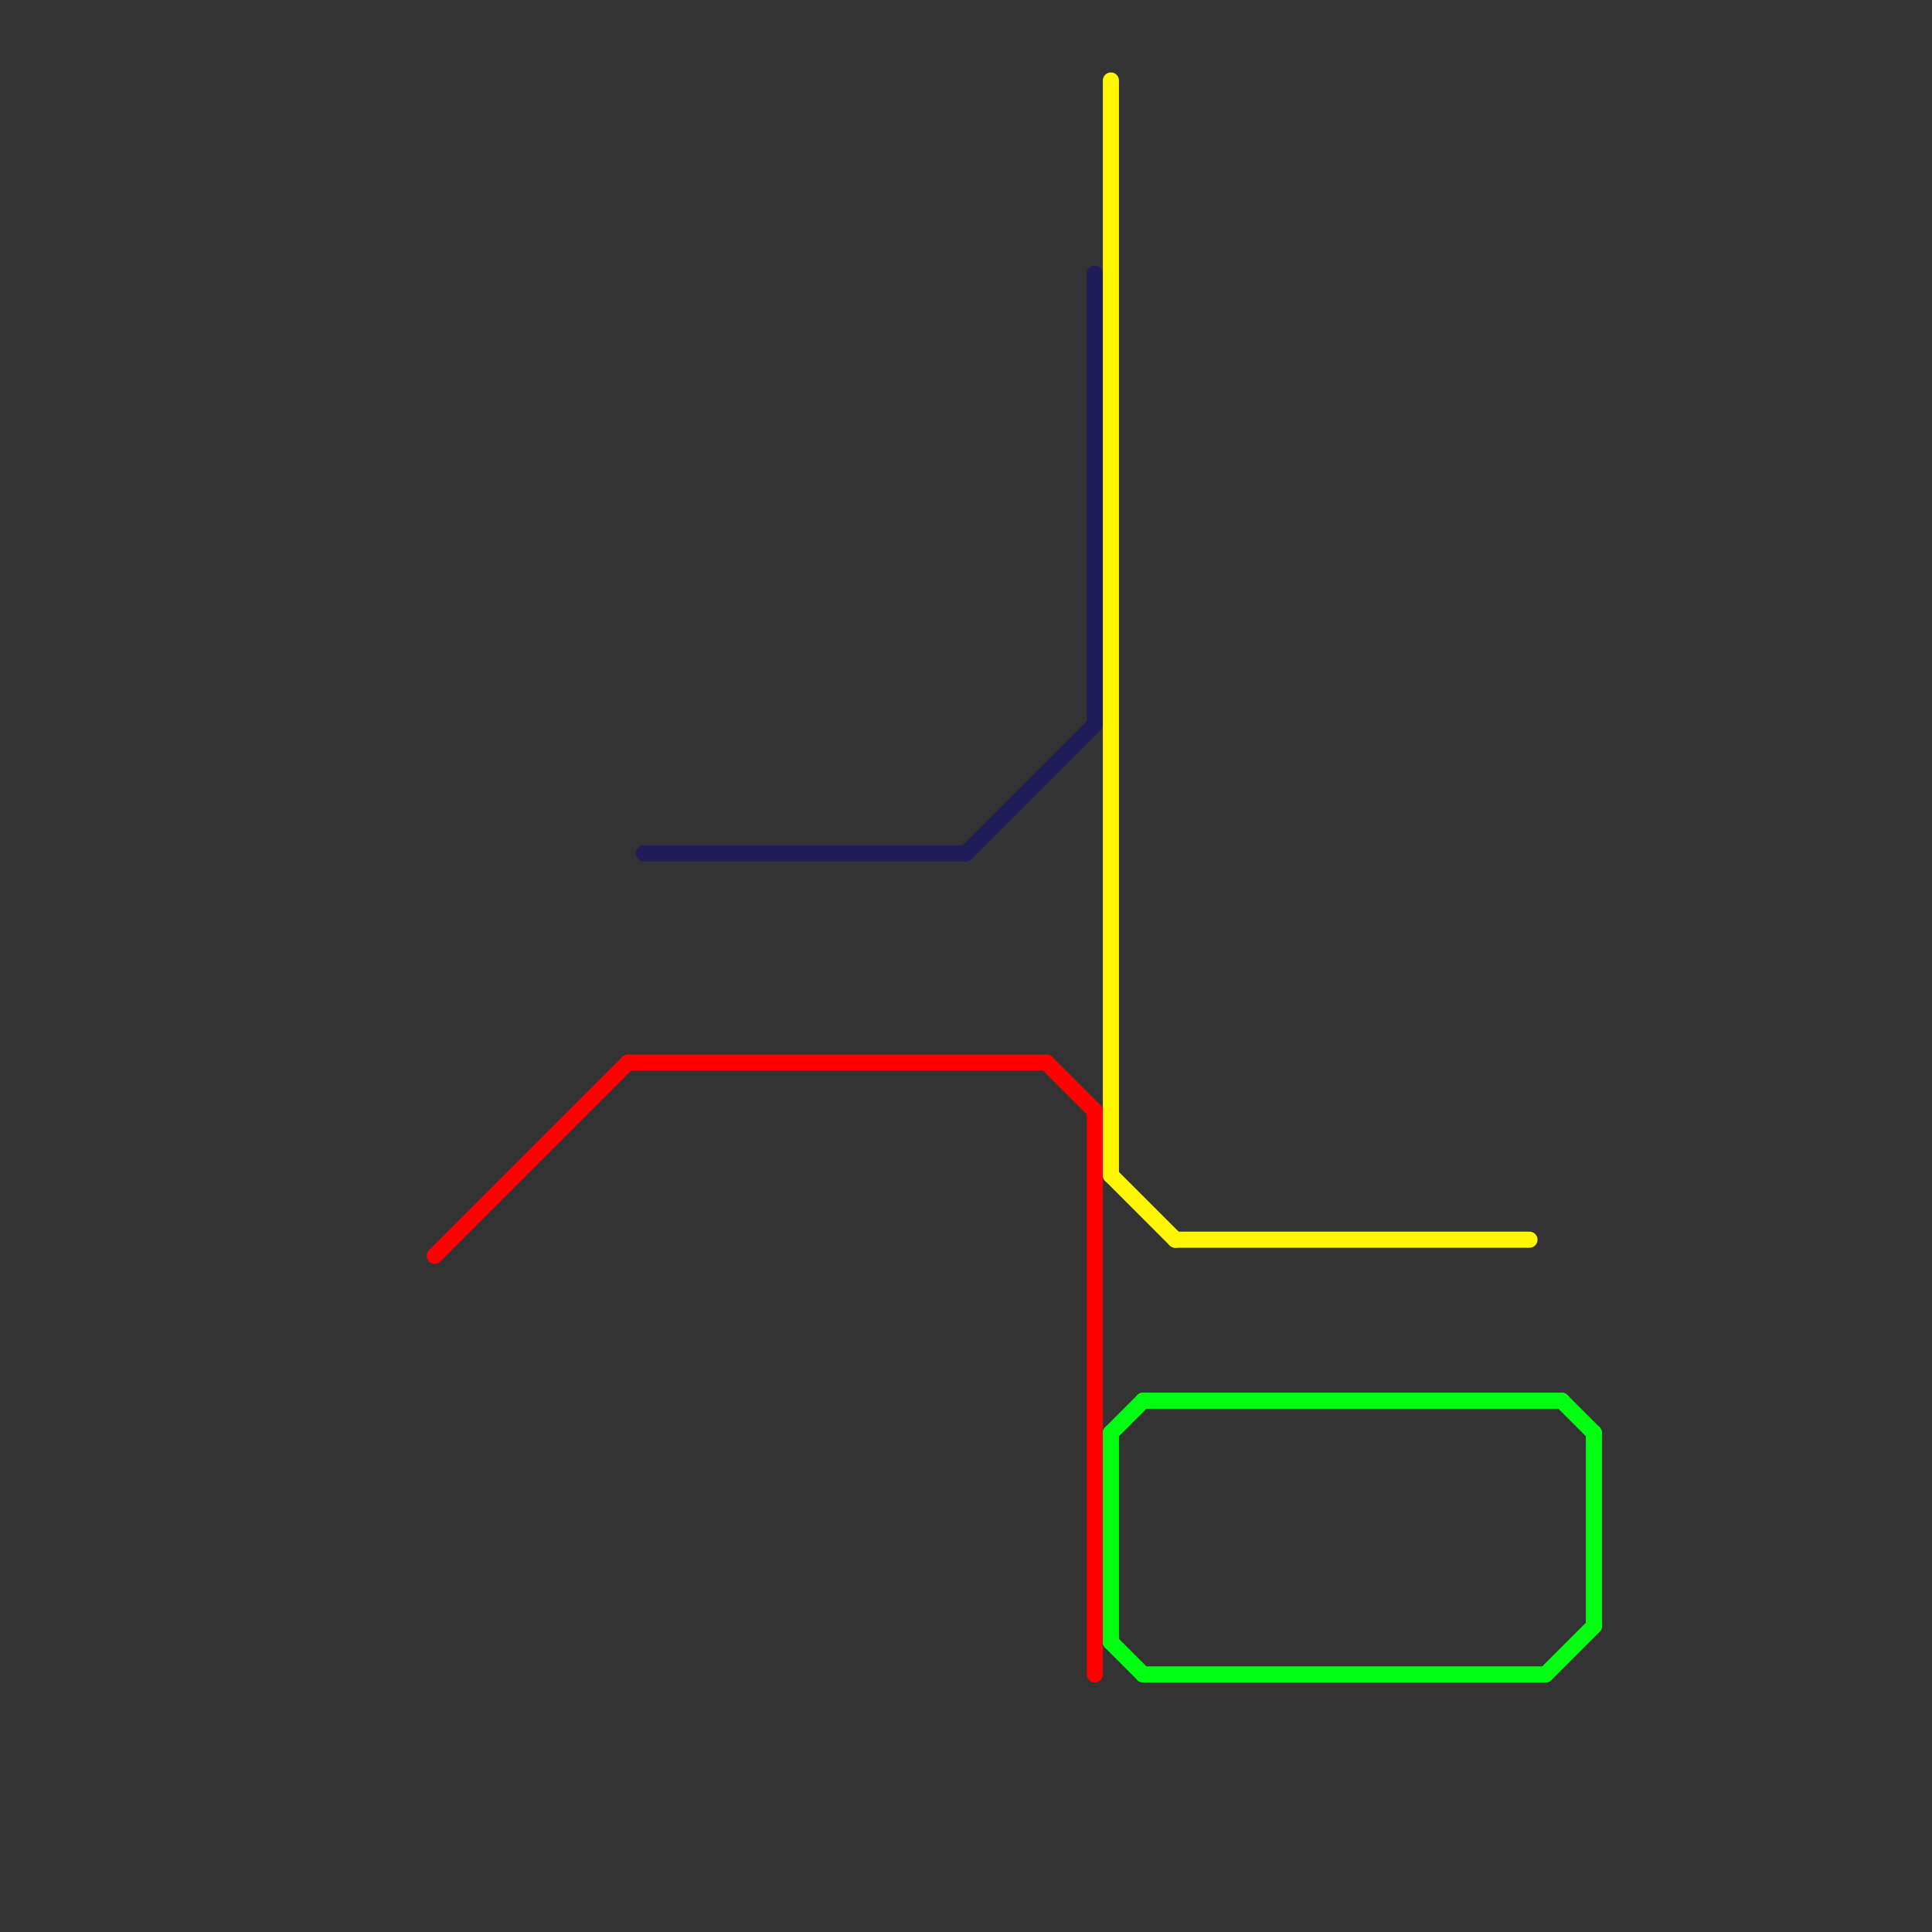 
<svg version="1.1" xmlns="http://www.w3.org/2000/svg" viewBox="0 0 120 120">
<rect x="0" y="0" width="120" height="120" fill="#333333" stroke="none"/>
<style>text { font: 1px Helvetica; font-weight: 600; white-space: pre; dominant-baseline: central; } line { stroke-width: 1; fill: none; stroke-linecap: round; stroke-linejoin: round; } .c0 { stroke: #ff0000 } .c1 { stroke: #201c5a } .c2 { stroke: #fff700 } .c3 { stroke: #00ff11 }</style><defs><g id="wm-xf"><circle r="1.2" fill="#000"/><circle r="0.9" fill="#fff"/><circle r="0.6" fill="#000"/><circle r="0.3" fill="#fff"/></g><g id="wm"><circle r="0.6" fill="#000"/><circle r="0.3" fill="#fff"/></g></defs><line class="c0" x1="65" y1="66" x2="68" y2="69"/><line class="c0" x1="27" y1="78" x2="39" y2="66"/><line class="c0" x1="39" y1="66" x2="65" y2="66"/><line class="c0" x1="68" y1="69" x2="68" y2="104"/><line class="c1" x1="68" y1="17" x2="68" y2="45"/><line class="c1" x1="40" y1="53" x2="60" y2="53"/><line class="c1" x1="60" y1="53" x2="68" y2="45"/><line class="c2" x1="69" y1="5" x2="69" y2="73"/><line class="c2" x1="73" y1="77" x2="95" y2="77"/><line class="c2" x1="69" y1="73" x2="73" y2="77"/><line class="c3" x1="71" y1="104" x2="96" y2="104"/><line class="c3" x1="69" y1="89" x2="71" y2="87"/><line class="c3" x1="71" y1="87" x2="97" y2="87"/><line class="c3" x1="96" y1="104" x2="99" y2="101"/><line class="c3" x1="99" y1="89" x2="99" y2="101"/><line class="c3" x1="97" y1="87" x2="99" y2="89"/><line class="c3" x1="69" y1="102" x2="71" y2="104"/><line class="c3" x1="69" y1="89" x2="69" y2="102"/>
</svg>

